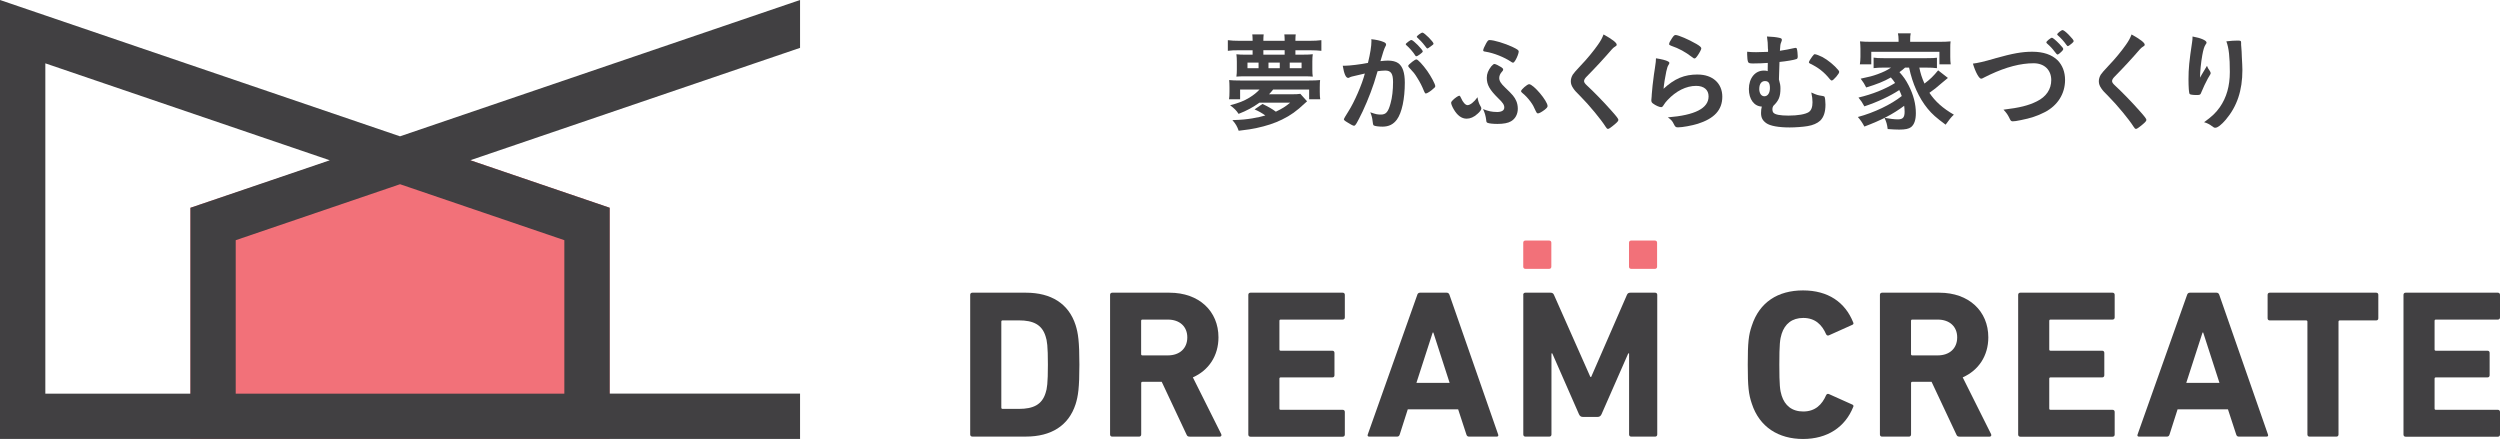 <?xml version="1.0" encoding="UTF-8"?>
<svg id="logo" xmlns="http://www.w3.org/2000/svg" viewBox="0 0 624.8 109.7">
  <defs>
    <style>
      .cls-1 {
        fill: #f27179;
      }

      .cls-2 {
        fill: #414042;
      }
    </style>
  </defs>
  <g>
    <polygon class="cls-1" points="100.33 34.19 47.59 51.92 47.59 109.7 152.37 109.7 152.37 51.92 100.33 34.19"/>
    <path class="cls-2" d="M199.95,11.97V0l-99.98,34.07L0,0v109.7h199.95v-11.33h-47.58v-46.45l-34.84-11.87,71.09-24.23,11.33-3.86ZM11.33,98.38V15.83l71.09,24.23-34.83,11.87v46.45H11.33ZM141.04,60.03v38.35H58.91v-38.35l41.07-13.99,41.07,13.99Z"/>
  </g>
  <g>
    <g>
      <path class="cls-2" d="M242.47,73.68c0-.32.21-.53.53-.53h13.38c6.29,0,10.69,2.7,12.43,8.09.63,2.01.95,4.02.95,9.89s-.32,7.88-.95,9.89c-1.75,5.4-6.14,8.09-12.43,8.09h-13.38c-.32,0-.53-.21-.53-.53v-34.91ZM250.57,102.19h4.07c3.6,0,5.77-1.06,6.67-3.97.37-1.06.58-2.43.58-7.09s-.21-6.03-.58-7.09c-.9-2.91-3.07-3.97-6.67-3.97h-4.07c-.21,0-.32.11-.32.32v21.48c0,.21.11.32.32.32Z"/>
      <path class="cls-2" d="M297.32,109.12c-.48,0-.63-.16-.79-.53l-6.19-13.17h-4.81c-.21,0-.32.11-.32.32v12.85c0,.32-.21.53-.53.53h-6.72c-.32,0-.53-.21-.53-.53v-34.91c0-.32.21-.53.53-.53h14.34c7.35,0,12.22,4.6,12.22,11.16,0,4.6-2.43,8.25-6.4,10l7.09,14.18c.16.32,0,.64-.37.64h-7.51ZM296.73,84.31c0-2.7-1.9-4.44-4.87-4.44h-6.35c-.21,0-.32.11-.32.32v8.31c0,.21.11.32.32.32h6.35c2.96,0,4.87-1.75,4.87-4.5Z"/>
      <path class="cls-2" d="M311.98,73.68c0-.32.21-.53.53-.53h23.06c.32,0,.53.21.53.53v5.66c0,.32-.21.53-.53.53h-15.5c-.21,0-.32.11-.32.32v7.14c0,.21.11.32.32.32h12.91c.32,0,.53.21.53.53v5.61c0,.32-.21.53-.53.53h-12.91c-.21,0-.32.11-.32.32v7.46c0,.21.11.32.32.32h15.5c.32,0,.53.21.53.53v5.66c0,.32-.21.53-.53.53h-23.06c-.32,0-.53-.21-.53-.53v-34.91Z"/>
      <path class="cls-2" d="M354.2,73.68c.11-.32.32-.53.69-.53h6.67c.37,0,.58.21.69.53l12.17,34.91c.11.32,0,.53-.37.53h-6.88c-.37,0-.58-.16-.69-.53l-2.06-6.29h-12.59l-2.01,6.29c-.11.37-.32.53-.69.53h-6.93c-.37,0-.48-.21-.37-.53l12.38-34.91ZM362.29,95.69l-4.07-12.59h-.16l-4.07,12.59h8.31Z"/>
      <path class="cls-2" d="M380.68,73.68c0-.32.21-.53.53-.53h6.3c.42,0,.69.16.85.53l9.1,20.52h.21l8.94-20.52c.16-.37.42-.53.85-.53h6.19c.32,0,.53.21.53.53v34.91c0,.32-.21.53-.53.53h-5.98c-.32,0-.53-.21-.53-.53v-20.26h-.21l-6.67,15.18c-.21.48-.53.69-1,.69h-3.65c-.48,0-.79-.21-1-.69l-6.66-15.18h-.21v20.26c0,.32-.21.53-.53.53h-5.98c-.32,0-.53-.21-.53-.53v-34.91Z"/>
      <path class="cls-2" d="M436.8,91.14c0-5.55.21-7.41,1.01-9.73,1.9-5.87,6.51-8.83,12.8-8.83s10.53,2.96,12.54,7.99c.16.26.05.53-.26.63l-5.77,2.59c-.32.16-.58.05-.74-.26-1.01-2.33-2.7-4.07-5.71-4.07-2.8,0-4.6,1.48-5.4,3.97-.42,1.32-.58,2.59-.58,7.72s.16,6.4.58,7.72c.79,2.49,2.59,3.97,5.4,3.97,3.01,0,4.71-1.75,5.71-4.07.16-.32.42-.42.74-.27l5.77,2.59c.32.11.42.37.26.63-2.01,5.03-6.45,7.99-12.54,7.99s-10.9-2.96-12.8-8.84c-.79-2.33-1.01-4.18-1.01-9.73Z"/>
      <path class="cls-2" d="M489.72,109.12c-.48,0-.63-.16-.79-.53l-6.19-13.17h-4.81c-.21,0-.32.11-.32.32v12.85c0,.32-.21.53-.53.53h-6.72c-.32,0-.53-.21-.53-.53v-34.91c0-.32.21-.53.53-.53h14.34c7.35,0,12.22,4.6,12.22,11.16,0,4.6-2.43,8.25-6.4,10l7.09,14.18c.16.32,0,.64-.37.64h-7.51ZM489.14,84.31c0-2.7-1.91-4.44-4.87-4.44h-6.35c-.21,0-.32.11-.32.32v8.31c0,.21.11.32.32.32h6.35c2.96,0,4.87-1.75,4.87-4.5Z"/>
      <path class="cls-2" d="M504.38,73.68c0-.32.21-.53.53-.53h23.06c.32,0,.53.21.53.53v5.66c0,.32-.21.53-.53.53h-15.5c-.21,0-.32.11-.32.32v7.14c0,.21.11.32.32.32h12.91c.32,0,.53.21.53.53v5.61c0,.32-.21.53-.53.53h-12.91c-.21,0-.32.11-.32.32v7.46c0,.21.11.32.32.32h15.5c.32,0,.53.21.53.53v5.66c0,.32-.21.53-.53.53h-23.06c-.32,0-.53-.21-.53-.53v-34.91Z"/>
      <path class="cls-2" d="M546.6,73.68c.11-.32.32-.53.69-.53h6.66c.37,0,.58.21.69.53l12.17,34.91c.11.32,0,.53-.37.53h-6.88c-.37,0-.58-.16-.69-.53l-2.06-6.29h-12.59l-2.01,6.29c-.11.37-.32.53-.69.53h-6.93c-.37,0-.48-.21-.37-.53l12.38-34.91ZM554.69,95.69l-4.07-12.59h-.16l-4.07,12.59h8.3Z"/>
      <path class="cls-2" d="M577.2,109.12c-.32,0-.53-.21-.53-.53v-28.19c0-.21-.11-.32-.32-.32h-9.1c-.32,0-.53-.21-.53-.53v-5.87c0-.32.21-.53.53-.53h26.61c.32,0,.53.21.53.53v5.87c0,.32-.21.53-.53.53h-9.1c-.21,0-.32.11-.32.32v28.19c0,.32-.21.53-.53.53h-6.72Z"/>
      <path class="cls-2" d="M600.68,73.68c0-.32.21-.53.53-.53h23.06c.32,0,.53.21.53.53v5.66c0,.32-.21.53-.53.53h-15.5c-.21,0-.32.11-.32.32v7.14c0,.21.11.32.32.32h12.91c.32,0,.53.21.53.53v5.61c0,.32-.21.53-.53.53h-12.91c-.21,0-.32.11-.32.32v7.46c0,.21.11.32.32.32h15.5c.32,0,.53.21.53.53v5.66c0,.32-.21.53-.53.53h-23.06c-.32,0-.53-.21-.53-.53v-34.91Z"/>
    </g>
    <path class="cls-1" d="M381.22,67.19c-.32,0-.53-.21-.53-.53v-6.01c0-.32.21-.53.53-.53h5.96c.32,0,.53.21.53.53v6.01c0,.32-.21.53-.53.53h-5.96Z"/>
    <path class="cls-1" d="M407.65,67.19c-.32,0-.53-.21-.53-.53v-6.01c0-.32.21-.53.53-.53h5.96c.32,0,.53.21.53.53v6.01c0,.32-.21.53-.53.53h-5.96Z"/>
  </g>
  <g>
    <path class="cls-2" d="M325.59,13.66c1.22,0,1.87-.03,2.5-.11-.08.54-.11,1.03-.11,1.82v2.04c0,.76.03,1.19.11,1.74-.52-.05-1.22-.08-2.31-.08h-14.5c-1.09,0-1.77.03-2.28.08.08-.65.11-1.03.11-1.79v-1.9c0-.73-.03-1.22-.11-1.9.62.08,1.28.11,2.53.11h1.52v-1.11h-3.31c-1.3,0-2.09.03-2.88.14v-2.66c.84.11,1.71.16,2.88.16h3.31v-.3c0-.52-.03-.81-.08-1.3h2.85c-.05.52-.08.76-.08,1.33v.27h5.32v-.27c0-.49-.03-.9-.08-1.33h2.85c-.05.46-.08.76-.08,1.33v.27h3.56c1.17,0,2.06-.05,2.93-.16v2.66c-.81-.08-1.66-.14-2.93-.14h-3.56v1.11h1.85ZM314.76,25.66c-1.63,1.17-3.18,2.01-5.21,2.8-.57-.87-1.06-1.36-2.12-2.15,2.25-.6,3.42-1.06,4.81-1.9,1.03-.63,1.87-1.3,2.55-2.04h-4.86v2.44h-2.77c.08-.57.11-1,.11-1.87v-1.14c0-.92-.03-1.2-.08-1.79.9.08,1.36.11,2.8.11h17.11c1.41,0,1.9-.03,2.82-.11-.05.54-.08.84-.08,1.79v1.14c0,.9.03,1.33.11,1.87h-2.77v-2.44h-8.99c-.38.49-.73.87-1.03,1.19h5.78c1,0,1.47-.03,2.04-.11l1.68,1.87c-.24.19-.33.27-.6.54-1.95,1.85-3.53,2.99-5.65,4.02-1.85.92-3.94,1.6-6.52,2.15-1.09.24-1.9.35-4.32.65-.38-1.09-.73-1.71-1.57-2.66,2.47-.08,3.42-.19,4.94-.43,1.33-.22,2.39-.46,3.29-.73-.84-.6-1.58-1.03-2.69-1.52l1.98-1.36c1.41.68,2.39,1.22,3.34,1.93,1.58-.76,2.42-1.28,3.58-2.25h-7.68ZM314.54,15.64h-2.77v1.41h2.77v-1.41ZM321.06,12.55h-5.32v1.11h5.32v-1.11ZM319.84,15.64h-2.82v1.41h2.82v-1.41ZM325.29,17.05v-1.41h-2.96v1.41h2.96Z"/>
    <path class="cls-2" d="M337.76,19.17c-.22.05-.33.11-.49.19-.14.08-.22.11-.33.11-.6,0-1.03-1.03-1.36-3.04h.52c1.14,0,4.05-.35,5.78-.71.57-2.36.87-4.18.87-5.46,0-.11,0-.27-.03-.46,1.17.11,2.28.35,3.04.68.43.16.65.38.65.65,0,.14-.03.24-.16.46q-.41.71-1.25,3.69c.65-.08,1.38-.14,1.85-.14,1.11,0,1.98.22,2.61.65,1.09.79,1.63,2.39,1.63,4.86,0,4.05-.73,7.52-1.98,9.23-.87,1.19-2.01,1.77-3.61,1.77-.98,0-1.9-.14-2.17-.3q-.22-.14-.3-1.14c-.08-.73-.24-1.38-.57-2.15,1.41.49,1.76.57,2.63.57,1.3,0,1.85-.63,2.44-2.82.41-1.44.62-3.29.62-5.3,0-2.12-.52-2.88-1.96-2.88-.49,0-1.28.08-1.9.16-.08.33-.11.35-.22.71-.76,2.8-2.15,6.44-3.53,9.37-1.44,2.96-1.79,3.56-2.15,3.56-.22,0-.95-.38-1.74-.9-.63-.38-.79-.54-.79-.76q0-.14,1.11-1.9c1.49-2.31,3.45-6.82,4.13-9.5-2.01.46-3.12.71-3.37.79ZM354.82,13.61c-.43.33-.73.46-.87.46-.08,0-.16-.05-.24-.19-.57-.92-1.52-1.98-2.31-2.66-.05-.05-.08-.11-.08-.16,0-.11.19-.3.65-.65.46-.33.6-.41.79-.41.43,0,2.82,2.42,2.82,2.85,0,.16-.22.35-.76.76ZM351.94,16.48c0-.19.24-.43,1.03-1.06.54-.41.81-.57,1.03-.57.35,0,1.57,1.3,2.72,2.91.95,1.36,1.98,3.29,1.98,3.75,0,.27-.08.35-.95,1.06-.54.43-1.17.79-1.38.79-.19,0-.27-.08-.46-.54-.52-1.3-.98-2.2-1.71-3.37-.73-1.17-.79-1.22-2.09-2.63-.11-.14-.16-.22-.16-.33ZM355.5,8.15c.46,0,2.77,2.31,2.77,2.77,0,.14-.16.3-.71.68-.49.38-.73.52-.84.52q-.14,0-.68-.76c-.46-.62-1.33-1.55-1.82-1.96-.08-.08-.14-.14-.14-.22,0-.22,1.11-1.03,1.41-1.03Z"/>
    <path class="cls-2" d="M369.98,26.48c.19.3.24.49.24.65,0,.3-.38.84-1.01,1.36-.87.79-1.76,1.17-2.66,1.17-1.25,0-2.34-.79-3.26-2.39-.35-.6-.62-1.28-.62-1.55,0-.22.11-.41.43-.71.52-.52,1.36-1.09,1.6-1.09q.22,0,.46.6c.43,1.03,1.09,1.76,1.6,1.76.65,0,1.63-.76,2.5-1.98.11.79.35,1.57.71,2.17ZM374.02,28c1.28,0,1.93-.38,1.93-1.14,0-.65-.35-1.2-1.52-2.31-2.15-2.12-2.85-3.37-2.85-5.11,0-1,.35-1.87,1.11-2.85.41-.46.6-.6.84-.6.27.03,1.06.41,1.68.81.38.27.46.38.46.57s-.05.27-.27.52c-.46.49-.71,1.03-.71,1.6,0,.73.41,1.38,1.44,2.36,1.96,1.87,2.36,2.36,2.82,3.39.24.54.38,1.25.38,1.93,0,1.36-.62,2.53-1.71,3.15-.71.43-1.87.65-3.37.65-1.11,0-2.12-.11-2.47-.27-.24-.08-.33-.27-.35-.71-.11-.92-.35-1.85-.79-2.72,1.44.54,2.25.71,3.37.71ZM378.75,15.04c-.27.46-.43.62-.63.62-.11,0-.22-.05-.38-.16-1.79-1.22-4.4-2.25-6.46-2.58-.46-.05-.6-.14-.6-.33,0-.27.27-.92.71-1.71.38-.68.57-.87.84-.87,1.14,0,3.83.81,5.81,1.74,1.19.57,1.52.81,1.52,1.11,0,.41-.38,1.47-.81,2.17ZM383.88,27.89c-.62-1.38-.76-1.63-1.38-2.5-.68-.9-1.25-1.52-2.12-2.23-.16-.16-.24-.27-.24-.38,0-.38,1.55-1.74,2.01-1.74,1.09,0,4.62,4.21,4.62,5.46,0,.27-.19.49-.71.92-.71.54-1.38.92-1.68.92-.22,0-.33-.11-.49-.46Z"/>
    <path class="cls-2" d="M404.04,11.16c0,.24-.11.33-.57.6-.19.11-.43.33-.68.62-1.68,1.96-4.1,4.59-6.25,6.76-.46.46-.65.81-.65,1.14,0,.3.22.62.73,1.09,1.6,1.47,4.21,4.13,6.14,6.33,1.36,1.52,1.71,2.01,1.71,2.28,0,.3-.46.76-1.58,1.63-.52.41-.84.6-1,.6-.24,0-.35-.11-.62-.54-1.17-1.85-4.02-5.3-6.19-7.5-1.22-1.22-1.47-1.49-1.85-2.04-.46-.65-.65-1.19-.65-1.82,0-.54.16-1.11.49-1.66q.3-.49,1.96-2.25c1.58-1.63,3.26-3.69,4.32-5.21.71-1,1.06-1.66,1.41-2.58,2.12,1.17,3.29,2.06,3.29,2.55Z"/>
    <path class="cls-2" d="M424.3,18.63c3.72,0,6.14,2.2,6.14,5.54s-2.04,5.46-6.11,6.76c-1.47.46-3.88.9-4.97.9-.57,0-.71-.14-1.09-.92-.3-.63-.62-1.01-1.44-1.58,6.82-.54,10.18-2.28,10.18-5.24,0-1.66-1.17-2.63-3.12-2.63-2.47,0-5.02,1.28-7.12,3.53-.38.38-.73.84-.98,1.25-.24.41-.41.54-.65.54-.41,0-1.36-.41-2.01-.9-.33-.24-.43-.43-.43-.87q0-.22.08-.87c0-.08,0-.27.03-.57.14-1.74.22-2.47.54-4.92q.05-.3.24-1.58c.03-.08.08-.6.22-1.6.03-.24.05-.46.05-.9,1.3.19,2.53.49,3.04.79.22.11.33.24.3.41,0,.11-.05.19-.14.35-.3.46-.38.71-.62,1.74-.24,1.03-.62,3.42-.68,4.32,2.77-2.55,5.19-3.56,8.53-3.56ZM423.81,10.89c1.06.62,1.38.92,1.38,1.22,0,.24-.43,1.06-.9,1.74-.43.62-.6.76-.81.76-.14,0-.22-.05-.54-.3-1.82-1.38-3.26-2.17-5.3-2.88-.41-.16-.49-.22-.49-.43,0-.27.22-.73.71-1.44.43-.65.62-.81.92-.81.65,0,3.31,1.14,5.02,2.15Z"/>
    <path class="cls-2" d="M441.84,12.22c0-1.09-.08-2.15-.24-3.1,1.3.05,2.34.16,3.07.33.52.11.65.22.65.52,0,.14-.03.22-.14.52-.22.52-.27.76-.35,2.2,1.28-.19,2.28-.38,3.61-.68.16-.05.22-.05.3-.05.19,0,.27.05.33.24.11.27.22,1.36.22,1.87,0,.41-.08.6-.3.68-.52.22-2.55.57-4.26.73-.05,1.49-.08,2.28-.14,4.37.3,1.06.38,1.52.38,2.25,0,2.04-.41,3.04-1.79,4.37-.16.33-.22.52-.22.76,0,.43.08.76.27.95.41.46,1.63.71,3.75.71,2.36,0,4.21-.33,5.05-.87.65-.43.95-1.25.95-2.47,0-.79-.08-1.33-.3-2.44,1.44.65,1.58.68,2.8.87.33.05.46.11.52.24.11.19.22,1.14.22,1.9,0,1.87-.43,3.15-1.3,4.02-.73.68-1.85,1.17-3.2,1.38-1.09.19-3.04.33-4.43.33-2.8,0-4.91-.38-5.89-1.09-.9-.65-1.28-1.38-1.28-2.5,0-.6.05-1.11.19-1.63-1.9-.05-3.23-1.82-3.23-4.37,0-2.72,1.55-4.62,3.72-4.62.46,0,.71.03.98.14.03-.76.03-1.44.03-2.06-.84.08-2.5.14-3.67.14-.84,0-1.09-.08-1.25-.35-.14-.3-.24-1.11-.24-1.87v-.71c.84.08,1.25.11,2.23.11.92,0,2.04-.03,2.99-.08v-.73ZM439.67,22.19c0,1.14.52,1.87,1.28,1.87.84,0,1.39-.81,1.39-2.06s-.38-1.74-1.25-1.74-1.41.73-1.41,1.93ZM452.95,14.09c.38-.49.43-.54.62-.54.27,0,1.2.35,1.9.71,1.36.73,3.01,2.09,3.96,3.26.16.19.22.33.22.43,0,.24-.16.54-.73,1.22-.54.62-.92.95-1.11.95-.16,0-.27-.08-.49-.33-1.44-1.79-2.91-2.93-4.97-3.91-.19-.08-.27-.19-.27-.33,0-.16.43-.9.87-1.47Z"/>
    <path class="cls-2" d="M476.12,16.89c-.49.43-.76.68-1.41,1.14,1.03,1.14,1.58,1.93,2.31,3.34,1.2,2.36,1.79,4.62,1.79,6.92,0,1.71-.41,2.85-1.2,3.48-.57.43-1.44.62-2.96.62-.73,0-1.79-.05-2.88-.14-.16-1.25-.33-1.76-.79-2.8,1.33.24,2.44.38,3.34.38,1.25,0,1.68-.49,1.68-1.9,0-.52-.05-1-.11-1.49-2.8,2.09-5.62,3.56-9.94,5.19-.57-1.06-.98-1.63-1.63-2.39,4.07-1.09,8.31-3.12,10.97-5.24-.22-.6-.35-.9-.63-1.49-2.25,1.49-5.49,3.01-8.72,4.07-.46-.87-.84-1.44-1.47-2.2,3.53-.84,6.57-2.06,9.15-3.64-.38-.57-.62-.87-1.06-1.38-1.71.98-3.53,1.71-6.16,2.5-.43-.87-.68-1.25-1.38-2.2,2.31-.49,2.93-.65,4.29-1.14,1.41-.52,2.36-.98,3.31-1.63h-1.82c-.95,0-1.77.05-2.55.14v-2.63c.68.11,1.22.14,2.55.14h10.7c1.52,0,1.93-.03,2.58-.11v2.61c-.81-.11-1.63-.14-2.58-.14h-1.82c.27,1.38.62,2.5,1.28,3.99,1.36-1,2.33-1.96,3.42-3.31l2.44,1.9c-.6.49-.79.65-1.47,1.22-1.36,1.19-2.01,1.71-3.15,2.5,1.44,2.17,3.37,3.88,6.11,5.46-.68.62-1.25,1.36-2.06,2.5-2.36-1.74-3.37-2.63-4.51-4.02-2.17-2.66-3.75-6.16-4.62-10.24h-1.03ZM474.49,9.91c0-.6-.05-1.06-.16-1.58h3.2c-.11.49-.14.92-.14,1.55v.57h7.22c1.25,0,2.04-.03,2.88-.11-.08.54-.08.98-.08,1.82v2.06c0,.79.03,1.25.11,1.85h-2.82v-3.12h-17.03v3.12h-2.85c.08-.57.14-1.09.14-1.87v-2.04c0-.76-.05-1.3-.11-1.82.84.08,1.6.11,2.88.11h6.76v-.54Z"/>
    <path class="cls-2" d="M498.52,14.61c4.56-1.28,6.84-1.68,9.4-1.68,2.74,0,4.89.73,6.33,2.15,1.19,1.22,1.85,2.91,1.85,4.89,0,3.48-1.87,6.44-5.13,8.09-1.74.9-3.5,1.49-5.92,1.96-1.06.22-1.6.3-2.01.3-.33,0-.49-.11-.65-.41-.62-1.28-.87-1.63-1.68-2.5,4.05-.49,6.25-1.03,8.36-2.09,2.31-1.14,3.58-3.01,3.58-5.3,0-2.55-1.74-4.21-4.4-4.21-3.23,0-6.82.92-10.94,2.85-.73.33-1.11.52-1.39.68-.49.27-.62.33-.79.33-.52,0-1.44-1.66-2.06-3.77,1.25-.16,2.5-.43,5.46-1.28ZM514.74,13.33c-.27.22-.41.3-.54.3q-.16,0-.71-.73c-.52-.71-1.06-1.3-1.93-2.06-.08-.08-.14-.19-.14-.27,0-.24,1.09-1.14,1.41-1.14.19,0,.95.62,1.82,1.52.76.79,1,1.11,1,1.3,0,.22-.27.54-.92,1.09ZM516.45,11.24c-.6-.87-1.36-1.71-2.17-2.42-.11-.08-.14-.14-.14-.24,0-.24,1.03-1.06,1.33-1.06.24,0,.79.41,1.49,1.11.9.92,1.28,1.41,1.28,1.6s-.05.27-.38.57c-.43.38-.92.73-1.06.73-.08,0-.22-.08-.35-.3Z"/>
    <path class="cls-2" d="M536,11.16c0,.24-.11.33-.57.6-.19.11-.43.33-.68.62-1.68,1.96-4.1,4.59-6.25,6.76-.46.46-.65.81-.65,1.14,0,.3.22.62.73,1.09,1.6,1.47,4.21,4.13,6.14,6.33,1.36,1.52,1.71,2.01,1.71,2.28,0,.3-.46.76-1.58,1.63-.52.41-.84.6-1,.6-.24,0-.35-.11-.62-.54-1.17-1.85-4.02-5.3-6.19-7.5-1.22-1.22-1.47-1.49-1.85-2.04-.46-.65-.65-1.19-.65-1.82,0-.54.16-1.11.49-1.66q.3-.49,1.96-2.25c1.58-1.63,3.26-3.69,4.32-5.21.71-1,1.06-1.66,1.41-2.58,2.12,1.17,3.29,2.06,3.29,2.55Z"/>
    <path class="cls-2" d="M550.24,18.68q.14-.22,1.33-2.23c.16.46.33.76.65,1.19.19.3.27.46.27.63s-.05.3-.71,1.36c-.46.81-1.25,2.5-1.57,3.31-.27.76-.38.81-1.28.81s-1.6-.11-1.71-.27c-.16-.22-.27-1.68-.27-3.69,0-2.66.19-4.53.9-9.26.08-.54.11-.81.11-1.41,2.12.38,3.5,1,3.5,1.52,0,.14-.03.22-.22.46-.35.52-.57,1.22-.84,2.66-.33,1.82-.57,4.21-.57,5.65q.24-.43.41-.73ZM560.1,10.75v.46c.03.11.03.33.05.62q.03.43.08,1.11,0,.3.05,1.3c.08,1.3.14,2.61.14,3.26,0,5.11-1.33,9.07-4.15,12.41-1.09,1.28-2.04,2.01-2.58,2.01-.33,0-.35,0-.92-.43-.52-.41-1.22-.76-1.93-.95,1.9-1.36,2.93-2.31,3.94-3.75,1.68-2.42,2.5-5.29,2.5-8.8,0-3.72-.24-6-.87-7.66,1.14-.14,1.98-.19,2.77-.19s.92.05.92.52v.08Z"/>
  </g>
</svg>